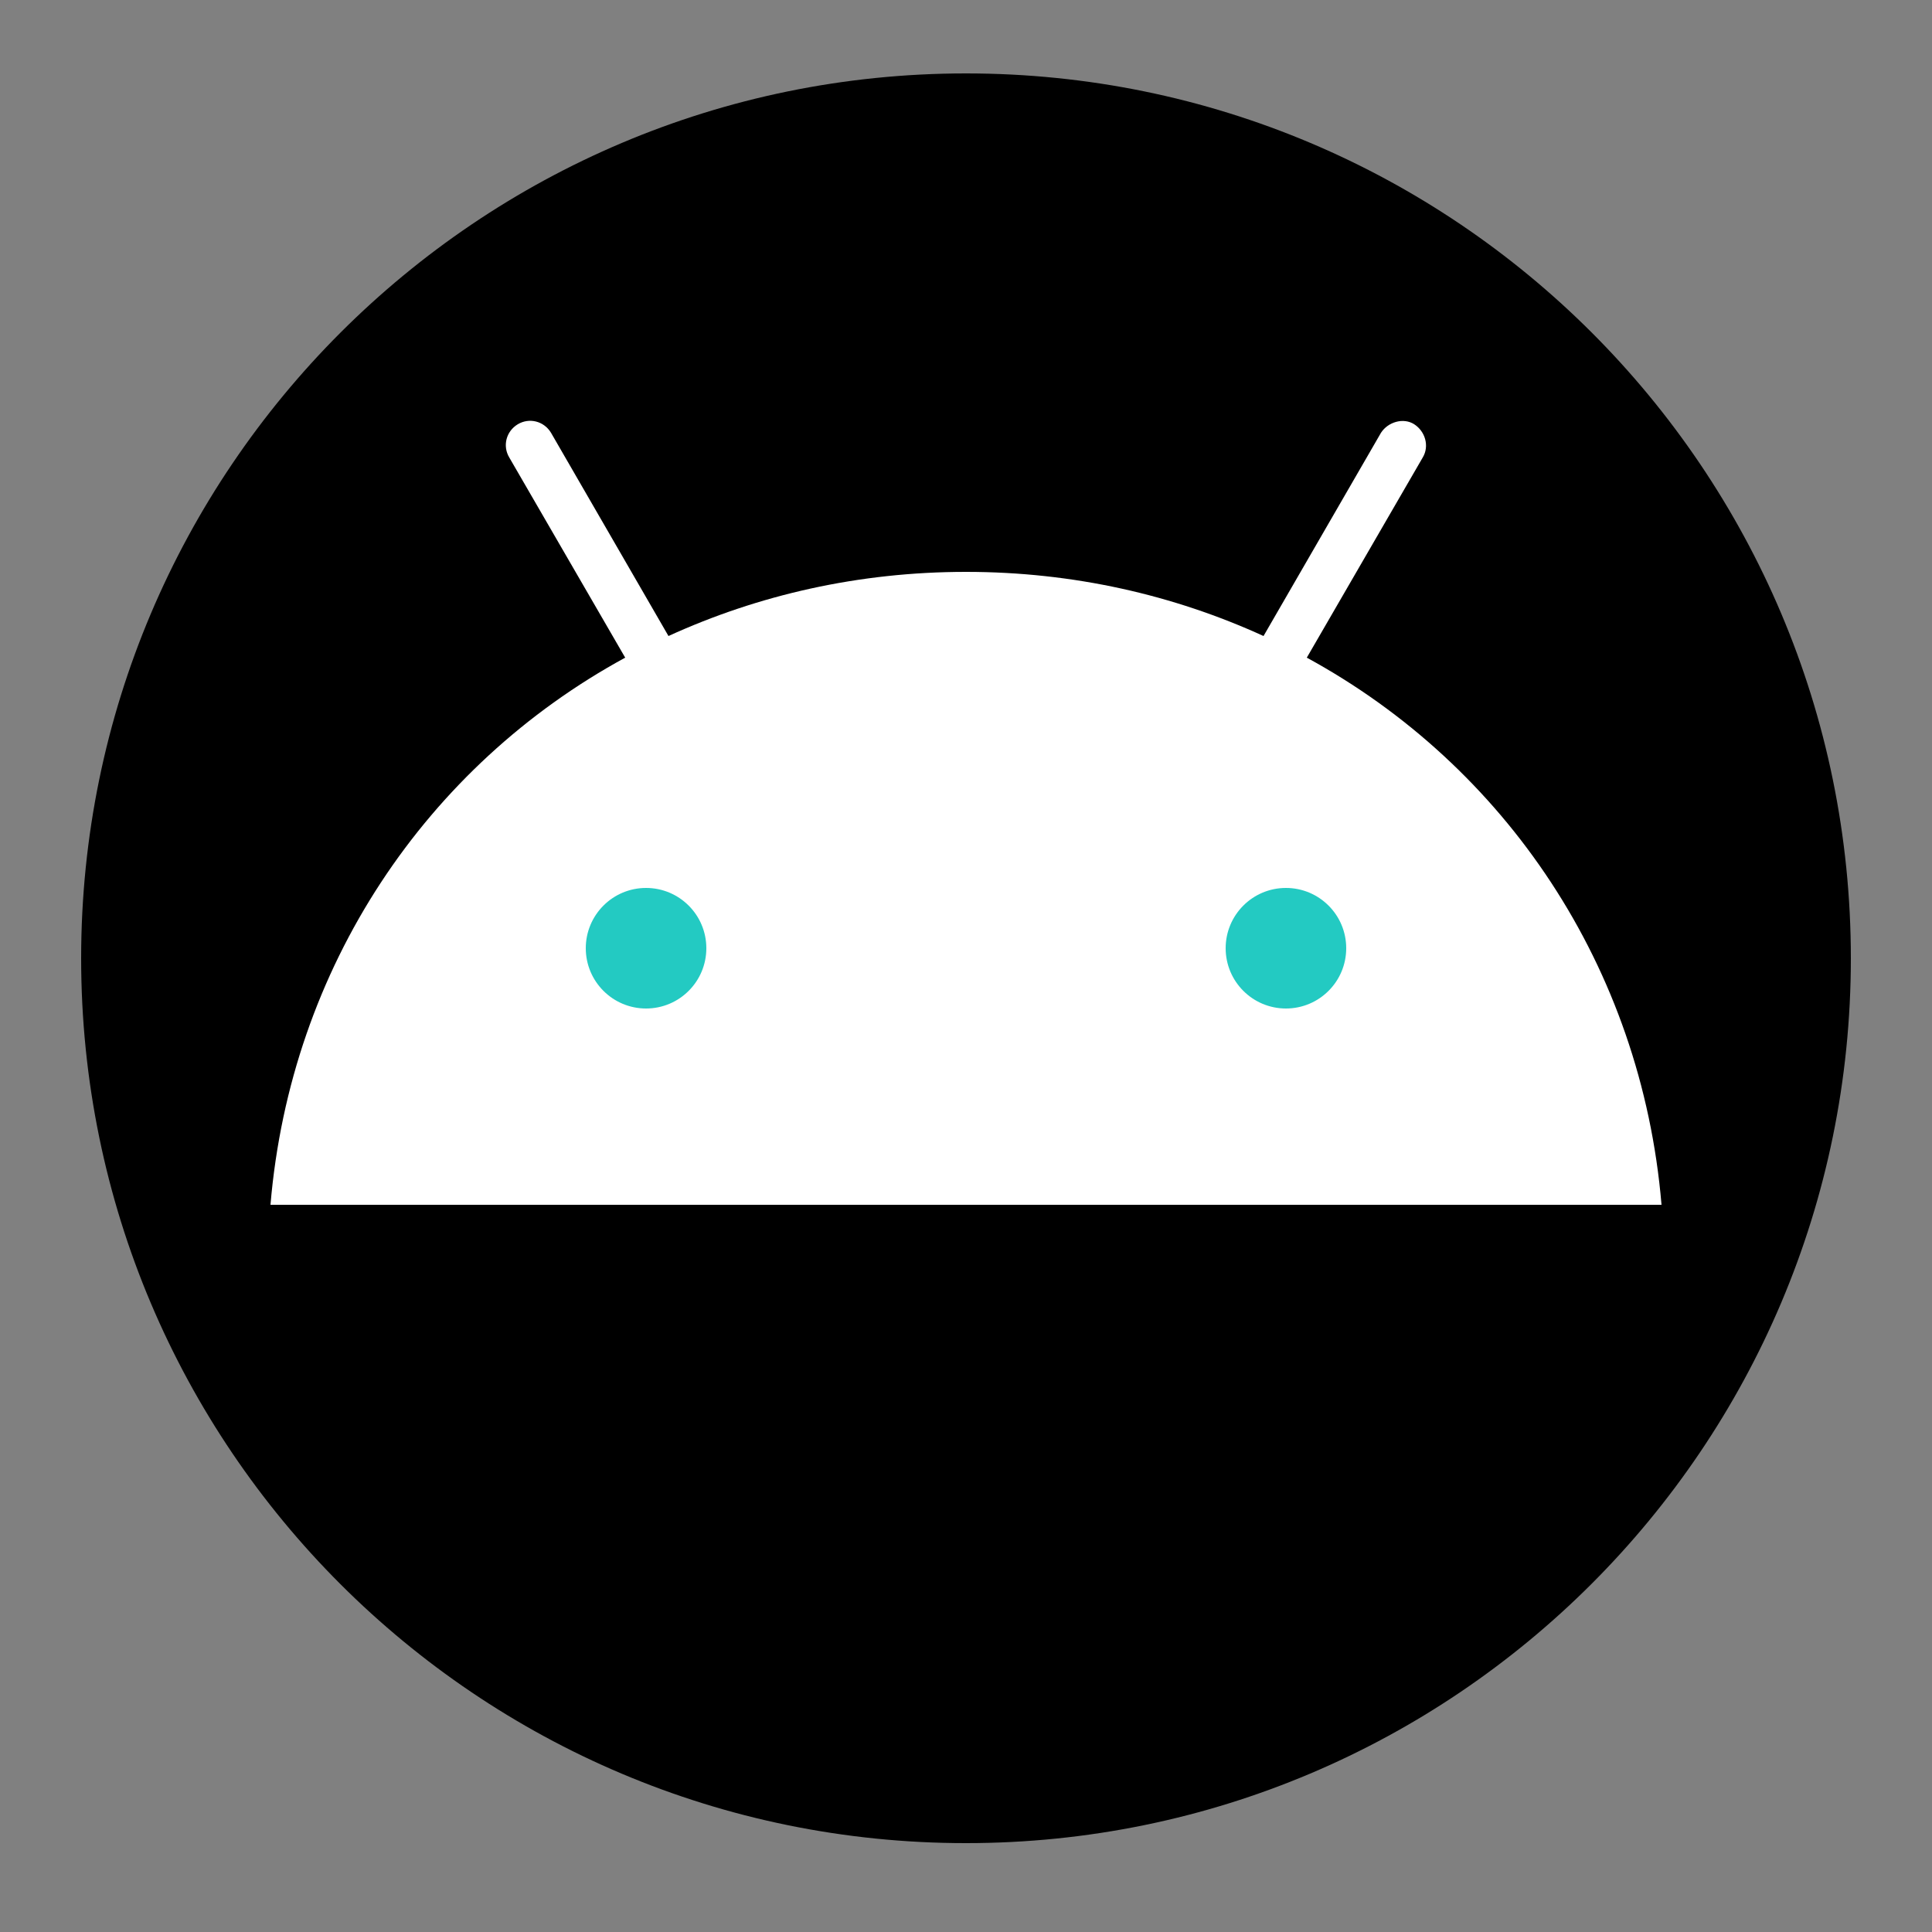 <?xml version="1.0" encoding="utf-8"?>
<!-- Generator: Adobe Illustrator 22.0.0, SVG Export Plug-In . SVG Version: 6.00 Build 0)  -->
<svg version="1.1" id="Layer_1" xmlns="http://www.w3.org/2000/svg" xmlns:xlink="http://www.w3.org/1999/xlink" x="0px" y="0px"
	 viewBox="0 0 250 250" style="enable-background:new 0 0 250 250;" xml:space="preserve">
<rect x="0" y="0" width="250" height="250" fill="#808080" stroke="none"/>
<style type="text/css">
	.st0{fill:#FFFFFF;}
	.st1{fill:#23CAC2;}
</style>
<path d="M125,238.5L125,238.5c-63.2,0-114.5-51.2-114.5-114.5v0C10.5,60.8,61.8,9.5,125,9.5h0c63.2,0,114.5,51.2,114.5,114.5v0
	C239.5,187.2,188.2,238.5,125,238.5z"/>
<title>android</title>
<g>
	<path class="st0" d="M166.4,130.2c-4.1,0-7.5-3.4-7.5-7.5s3.4-7.5,7.5-7.5c4.1,0,7.5,3.4,7.5,7.5l0,0
		C173.9,126.9,170.6,130.2,166.4,130.2 M83.6,130.2c-4.1,0-7.5-3.4-7.5-7.5s3.4-7.5,7.5-7.5s7.5,3.4,7.5,7.5l0,0
		C91.1,126.9,87.7,130.2,83.6,130.2 M169.1,85.1l15-25.9c0.9-1.5,0.3-3.4-1.1-4.3s-3.4-0.3-4.3,1.1l0,0l-15.2,26.3
		C151.9,77,138.9,74,125,74s-26.9,3-38.5,8.3L71.3,56c-0.9-1.5-2.8-2-4.3-1.1s-2,2.8-1.1,4.3l15,25.9c-25.7,14-43.3,40-45.9,70.8
		h180C212.4,125.1,194.8,99.1,169.1,85.1"/>
	<circle class="st1" cx="83.6" cy="122.7" r="7.8"/>
	<circle class="st1" cx="166.4" cy="122.7" r="7.8"/>
</g>
</svg>
